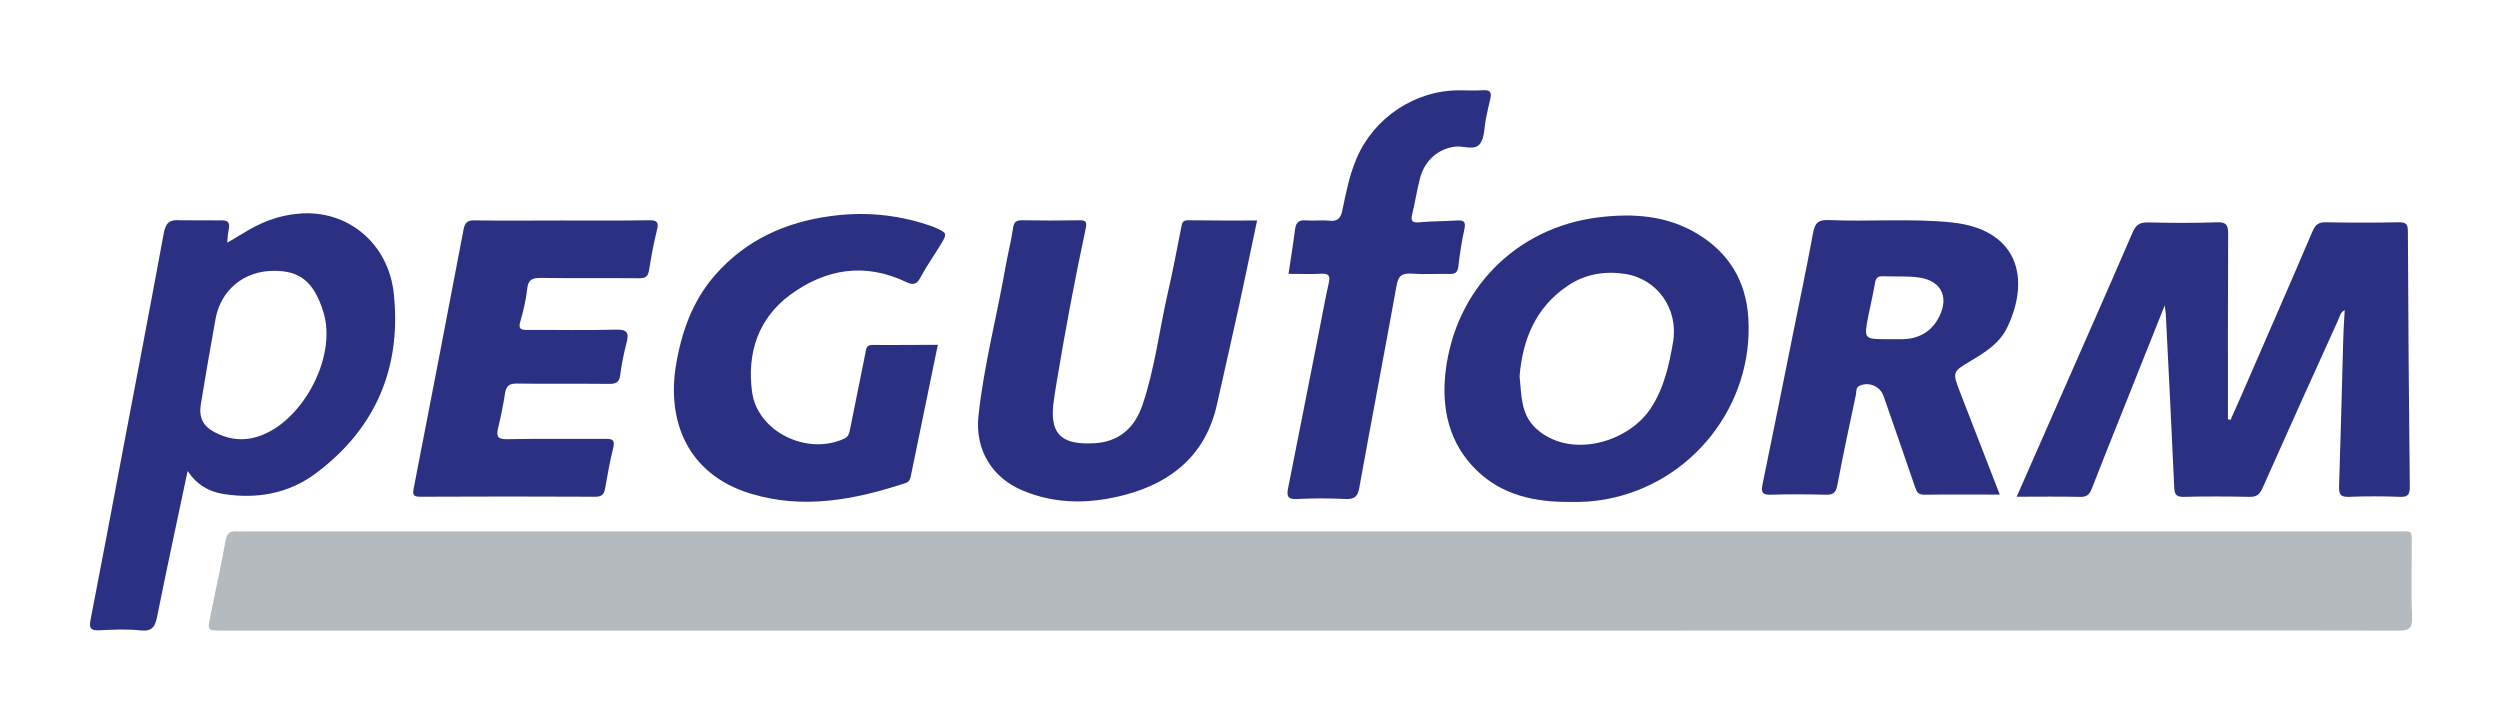 <?xml version="1.0" encoding="utf-8"?>
<!-- Generator: Adobe Illustrator 20.0.0, SVG Export Plug-In . SVG Version: 6.00 Build 0)  -->
<svg version="1.1" id="Ebene_1" xmlns="http://www.w3.org/2000/svg" xmlns:xlink="http://www.w3.org/1999/xlink" x="0px" y="0px"
	 width="2220px" height="640px" viewBox="0 0 2220 640" enable-background="new 0 0 2220 640" xml:space="preserve">
<g>
	<path fill="#B5BABE" d="M1162,560c-321.4,0-642.8,0-964.2,0c-13.7,0-13.6-0.1-11-13c4.6-22.3,9.5-44.5,13.5-66.9
		c1.2-6.8,4-8.7,10.1-8.2c2,0.2,4.1,0,6.1,0c636.7,0,1273.4,0,1910.1,0c17.2,0,14.9-2.2,15,15.4c0.1,20.4-0.5,40.9,0.3,61.3
		c0.3,9.3-2.7,11.4-11.5,11.4c-119.3-0.3-238.6-0.1-357.9-0.1C1569,560,1365.5,560,1162,560z"/>
	<path fill="#2C3083" d="M1980.7,372.9c3.2-7.3,6.5-14.5,9.7-21.8c21.1-48.6,42.4-97.2,63.2-145.9c2.6-6,5.6-8,12-7.8
		c21.5,0.4,42.9,0.4,64.4,0c6-0.1,8.2,1.2,8.2,7.8c0.3,75.6,0.9,151.2,1.7,226.9c0.1,7.1-1.7,9.4-9,9.1c-15-0.6-30-0.6-45,0
		c-7.5,0.3-9-2.3-8.8-9.2c1.4-43.6,2.5-87.1,3.7-130.7c0.2-8.5,0.8-17,1.3-25.9c-4,1.9-4.4,5.8-5.8,8.8
		c-22.6,49.8-45.2,99.7-67.4,149.7c-2.5,5.5-5.4,7.4-11.4,7.3c-19.4-0.4-38.9-0.5-58.3,0c-7.1,0.2-8.3-2.6-8.5-8.7
		c-2.3-51.3-4.9-102.7-7.5-154c-0.1-1.5-0.4-3.1-0.9-7.4c-14,35.1-27.1,67.8-40.1,100.5c-8.3,20.8-16.7,41.6-24.8,62.6
		c-2,5.3-4.8,7.2-10.5,7c-18-0.4-36-0.1-56.1-0.1c11.2-25.5,21.3-48.5,31.4-71.4c23.9-54.4,48-108.8,71.6-163.4
		c2.9-6.8,6.4-8.9,13.6-8.8c20.4,0.5,40.9,0.6,61.3-0.1c8.4-0.3,9.9,2.6,9.9,10.3c-0.3,54.9-0.2,109.7-0.2,164.6
		C1979.2,372.4,1979.9,372.6,1980.7,372.9z"/>
	<path fill="#2C3083" d="M166.6,418.3c-9.4,44.4-18.5,86.6-27,128.9c-1.8,8.8-3.9,13.7-14.6,12.6c-12.1-1.3-24.5-0.7-36.8-0.1
		c-7.6,0.4-9.3-2-7.8-9.2c9.8-50.4,19.3-100.9,28.8-151.3c12.1-63.8,24.4-127.6,36.1-191.5c1.7-9.4,4.8-13,14.7-12.1l34.7,0.1
		c6.8-0.3,10,0.6,8.3,8.7c-0.8,3.6-1.2,11.1-1.2,11.1l13.5-8c16-9.9,31.1-16.2,50.3-17.8c43-3.7,79.4,26.3,84.1,71.1
		c6.9,65.8-16.1,119.8-69.2,159.5c-24.2,18.1-52.7,23.1-82.5,18.3C185.7,436.6,175,430.7,166.6,418.3z M243.2,240.5
		c-26.4,0-47,16.7-51.8,42.7c-4.6,25.1-8.8,50.2-13,75.4c-2,11.8,1.6,19.6,12,25.1c10.8,5.7,22.2,8,34.5,5.1
		c41.5-9.7,75.4-70.8,62.1-112.3C278.7,250.4,266.6,240.4,243.2,240.5z"/>
	<path fill="#2C3083" d="M1394.2,445.7c-30.8,0.3-60-5.8-82.8-27.9c-24.5-23.7-31.5-54.6-27.8-87.3c8.5-73.6,62.7-128.5,135.9-137.5
		c30.3-3.7,60.5-1.9,87.9,14.7c28.1,17,43,42,45.1,74.4c4.9,77.7-50.1,147.4-126.7,161.3C1415.3,445.3,1404.8,446,1394.2,445.7z
		 M1349.4,334.1c1.7,17.4,1.2,33.7,14.2,46c29.5,27.7,81.4,13.6,102-17.1c12-18,16.5-38.5,20.1-59.4c4.9-29.1-13.8-56-42.8-60.4
		c-18.1-2.7-35.6,0.2-50.8,10.6C1363.2,273.2,1352,302.2,1349.4,334.1z"/>
	<path fill="#2C3083" d="M1775.8,439.2c-23.4,0-45.2-0.2-67,0.1c-5.4,0.1-6.8-2.5-8.2-6.7c-9.2-27-18.6-53.9-28-80.9
		c-3-8.6-12.7-12.8-21-9.3c-3.9,1.6-3,5.1-3.5,7.8c-5.7,26.9-11.5,53.9-16.6,80.9c-1.3,7.1-4.3,8.4-10.7,8.2c-16-0.4-32-0.5-48,0
		c-7.4,0.3-9.2-1.7-7.7-9c9.3-44.9,18.2-89.9,27.3-134.9c5.9-29.3,12.1-58.6,17.5-88c1.6-8.7,4-12.4,13.9-12
		c36.4,1.6,72.8-1.6,109.2,2.1c58.4,6,70.6,48.9,49.5,93.1c-6.8,14.3-19.6,22.2-32.5,29.9c-16.4,9.8-16.4,9.8-9.3,28.2
		C1752.3,378.5,1763.8,408.2,1775.8,439.2z M1676.2,301.2c4.4,0,8.9,0.1,13.3,0c13.2-0.2,24.1-5.8,30.8-16.9
		c11.2-18.6,4.9-34.7-15.8-37.8c-10.9-1.6-21.7-0.7-32.6-1.2c-4.9-0.2-6.3,2.1-7,6.5c-1.6,9.7-4,19.3-5.9,29
		C1655.1,301.2,1655.2,301.2,1676.2,301.2z"/>
	<path fill="#2C3083" d="M1116.3,195.8c-5.5,25.8-10.6,50.8-16,75.6c-6.4,29.2-13.1,58.4-19.6,87.6c-9.8,44.1-39.2,68.9-80.9,80.2
		c-30.4,8.2-61.3,9-91.2-3.4c-27.9-11.5-43-36.7-39.7-66.8c4.8-44.7,16.4-88.3,24.1-132.5c2-11.4,5-22.6,6.6-34
		c0.8-5.9,3.2-7,8.5-6.9c16.7,0.3,33.4,0.3,50.1,0c6.1-0.1,7.2,1.3,5.9,7.4c-9.7,45.3-18.2,90.7-25.8,136.4
		c-1.1,6.7-2.2,13.4-3,20.2c-2.9,27.7,9.5,35.4,36.2,34c21.5-1.1,36-12.9,43.2-34.5c10.9-32.4,14.8-66.3,22.4-99.4
		c4.4-19.2,8.1-38.6,11.9-58c0.7-3.8,1.3-6.2,6-6.1C1075.2,195.9,1095.3,195.8,1116.3,195.8z"/>
	<path fill="#2C3083" d="M832.8,306.2c-8.1,39.4-16.1,78-24,116.6c-0.6,2.8-1.4,5-4.5,6.1c-45.3,14.9-91.1,23.8-138.2,9.3
		c-56.3-17.4-73.6-65-66-112.8c4.8-29.8,14.6-58.1,35.1-81.4c27.2-30.9,62.2-46.7,102.3-52.1c29.1-4,57.7-1.6,85.7,7.6
		c1.9,0.6,3.9,1.2,5.8,2c12.6,5.5,12.6,5.5,5.4,17.2c-5.7,9.3-12,18.2-17.1,27.8c-3.3,6.3-6.6,6.8-12.7,3.9
		c-36.5-17.4-71.3-11.8-102.9,11.4c-28.6,21.1-38.4,51.9-33.9,86c4.7,35.6,48.9,57,81.9,41.7c4.3-2,4.5-5.5,5.3-9.1
		c4.5-22.4,9-44.7,13.5-67c0.7-3.6,0.6-7.2,6.4-7.1C794,306.5,813,306.2,832.8,306.2z"/>
	<path fill="#2C3083" d="M499,195.8c25.6,0,51.1,0.2,76.7-0.2c6.9-0.1,9.7,0.8,7.7,8.6c-3,11.9-5.1,23.9-7.1,36
		c-0.9,5.4-3.1,6.9-8.6,6.9c-29-0.3-57.9,0.1-86.9-0.3c-7.6-0.1-11.8,1.1-12.7,9.9c-1,9.8-3.4,19.5-6.1,28.9
		c-1.9,6.6,0.6,7.4,6.2,7.4c26.2-0.2,52.5,0.5,78.7-0.3c10.6-0.3,11.7,3.3,9.4,12c-2.4,9.2-4.3,18.6-5.5,28
		c-0.8,6.5-3.5,8.3-9.8,8.2c-27.3-0.3-54.5,0.1-81.8-0.3c-6.8-0.1-9.6,1.9-10.7,8.5c-1.6,10.4-3.7,20.8-6.2,31
		c-1.7,7.3-0.5,10.1,8,9.9c29-0.6,57.9-0.1,86.9-0.3c6.4-0.1,9.2,0.7,7.3,8.2c-3,11.9-5,24-7.2,36c-0.9,5.1-2.9,7.2-8.6,7.2
		c-51.8-0.3-103.6-0.2-155.4,0c-6.2,0-7.1-1.5-5.9-7.6c14.9-76.4,29.6-152.9,44.2-229.5c1.1-5.7,2.9-8.5,9.7-8.3
		C447.1,196.1,473.1,195.8,499,195.8z"/>
	<path fill="#2C3083" d="M1144.2,243.2c2.1-13.9,4.2-26.7,5.8-39.5c0.8-6.2,3.4-8.6,9.8-8c6.8,0.6,13.7-0.5,20.4,0.3
		c7.8,0.9,10.4-2.4,11.9-9.6c3.2-15.6,6.3-31.3,12.7-46.1c15.5-36,51.8-60.1,90.9-60.1c7.2,0,14.3,0.4,21.5-0.1
		c6.6-0.4,7.5,2.6,6.1,8c-1.4,5.6-2.5,11.3-3.7,16.9c-1.6,7.6-1.1,16.8-5.3,22.6c-4.8,6.5-14.6,1.7-22.1,2.6
		c-15,1.9-27.1,12.1-31.3,28.3c-2.7,10.5-4.3,21.3-6.9,31.9c-1.6,6.4,0.6,7.5,6.6,7c10.8-1,21.8-0.9,32.6-1.6
		c5.9-0.4,8.8,0.4,7.2,7.6c-2.4,10.9-4.1,22.1-5.4,33.2c-0.6,5.3-2.8,6.8-7.8,6.7c-11.2-0.3-22.5,0.5-33.7-0.3
		c-8.2-0.6-11.8,1.7-13.3,10.3c-10.8,59.9-22.3,119.7-33.1,179.6c-1.4,8-4.2,10.6-12.3,10.2c-14.3-0.7-28.6-0.7-42.9,0
		c-8.7,0.5-9.5-2.8-8-10c9.2-46,18.2-92.1,27.3-138.1c2.9-14.7,5.5-29.4,8.8-44c1.6-7-1-8.2-7.1-7.9
		C1163.7,243.5,1154.6,243.2,1144.2,243.2z"/>
</g>
</svg>
